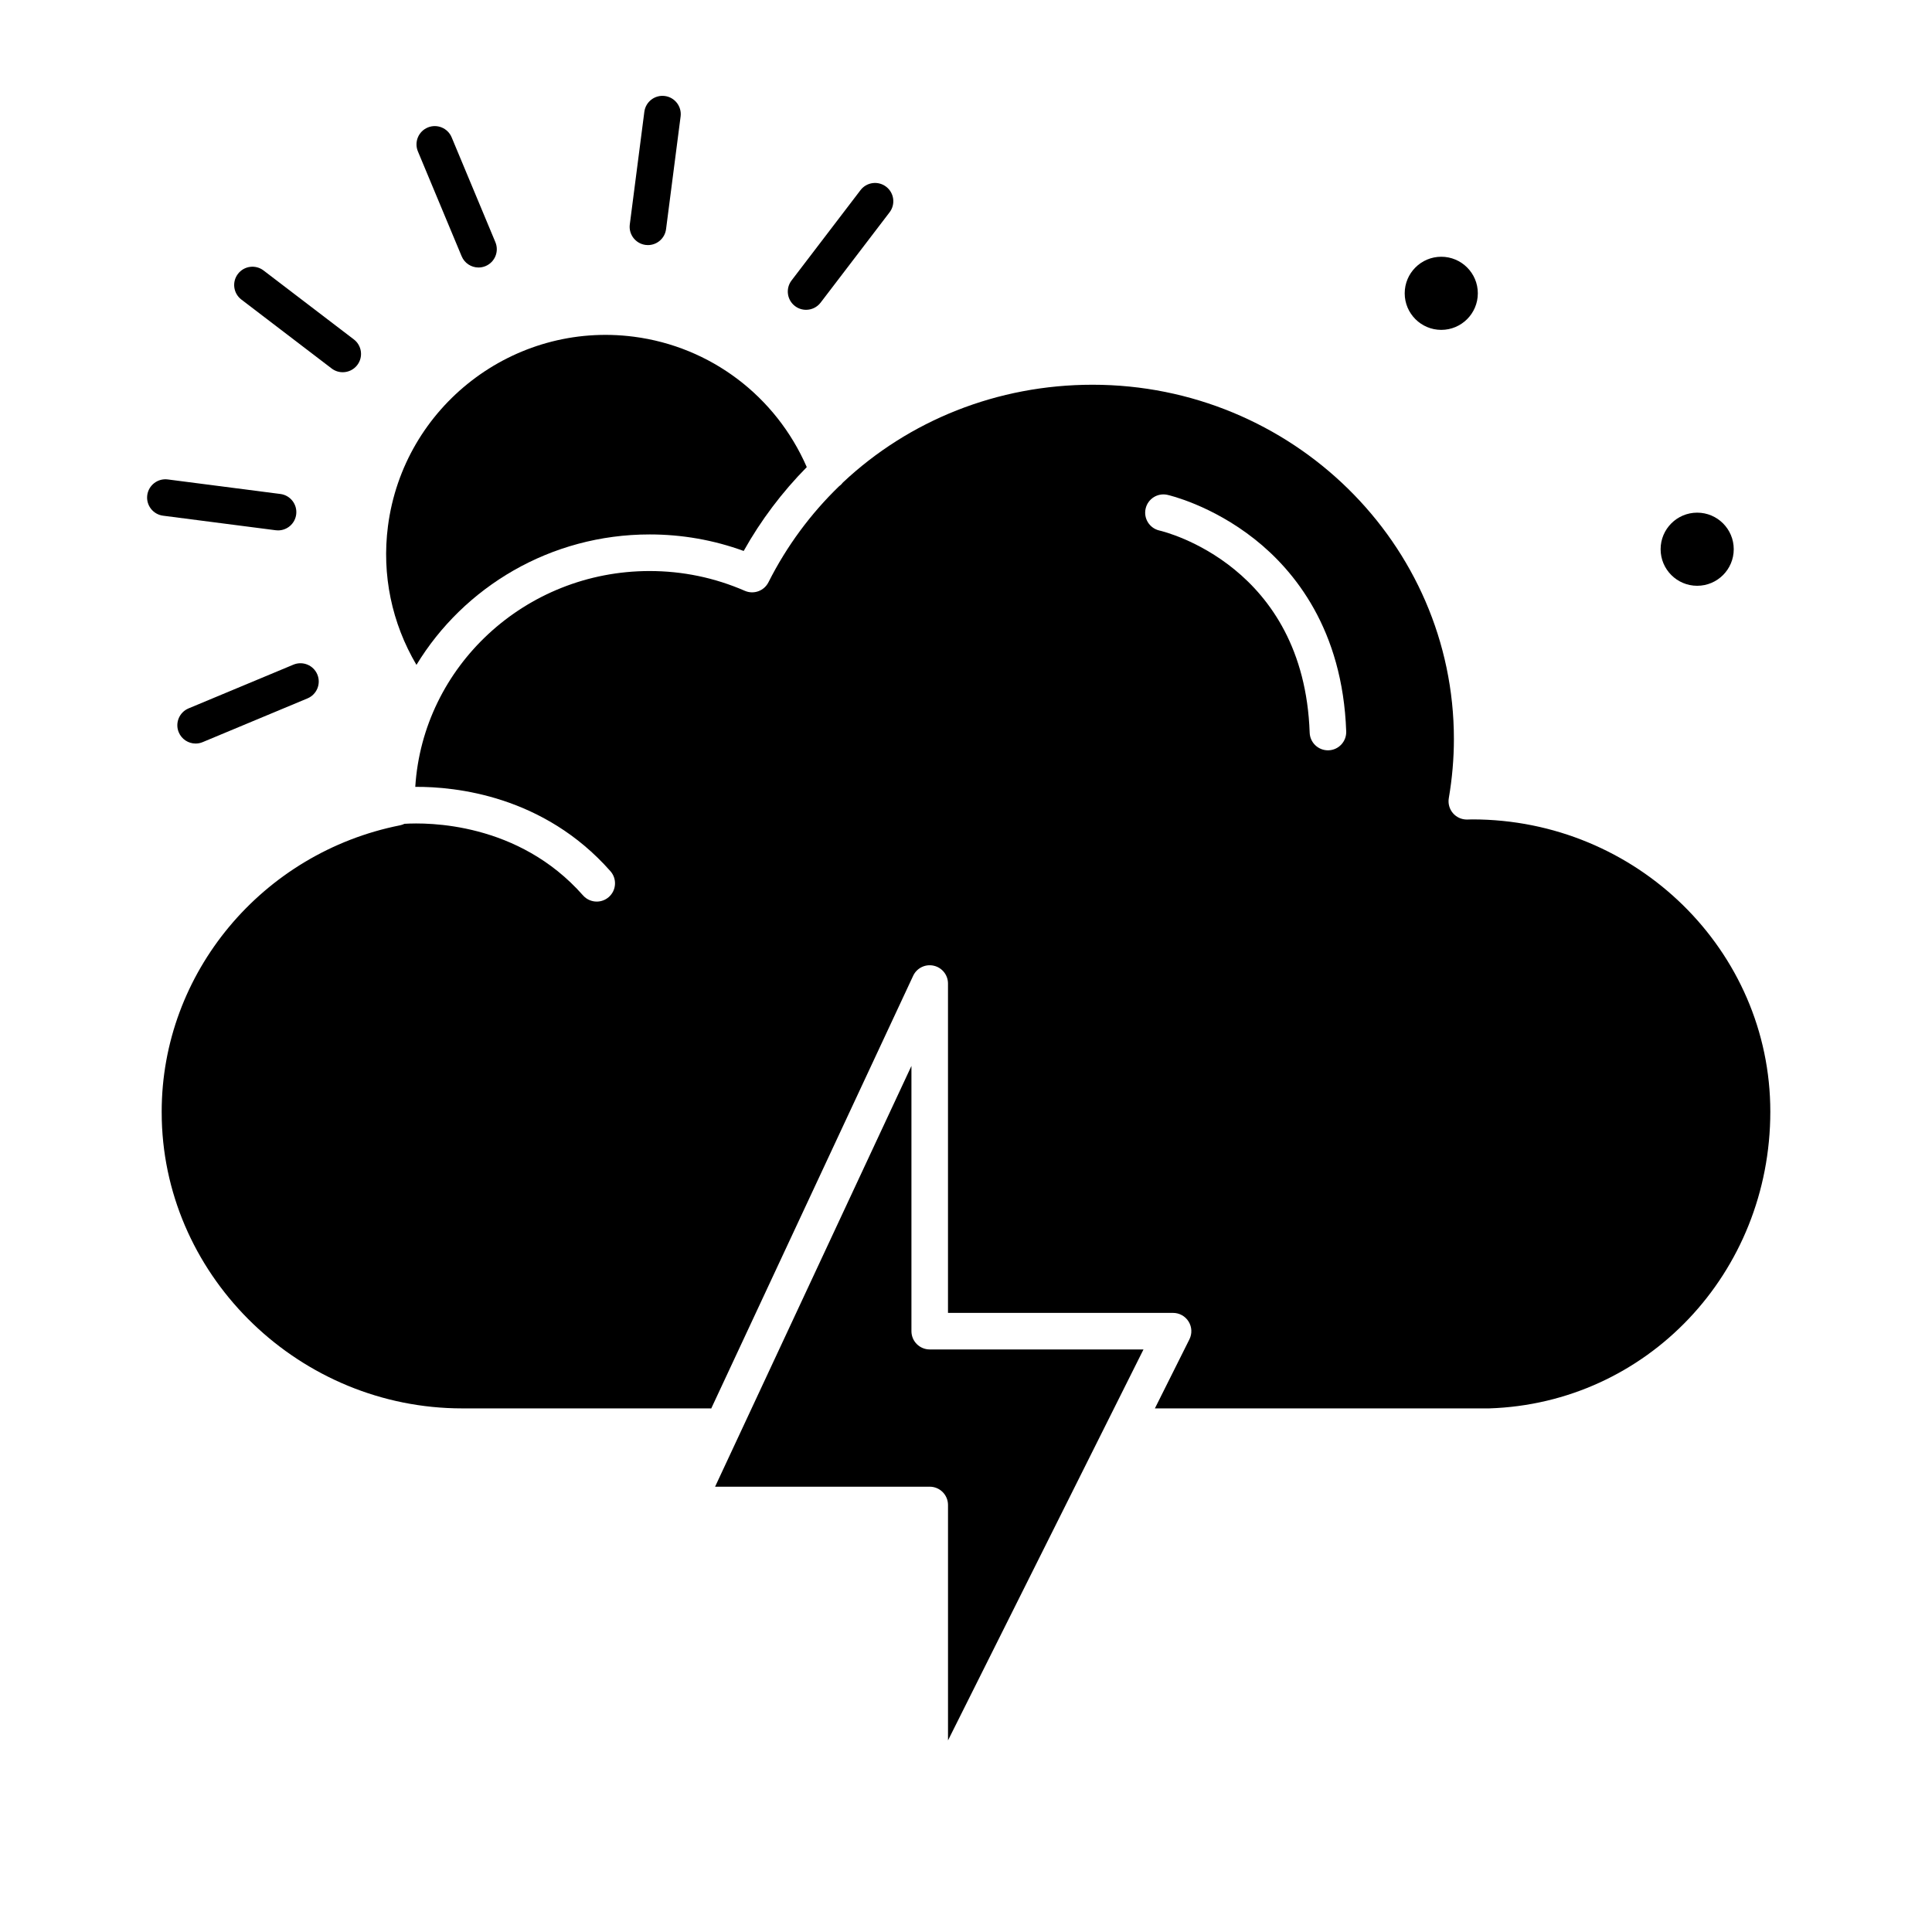 <?xml version="1.0" encoding="UTF-8"?>
<!-- Uploaded to: SVG Repo, www.svgrepo.com, Generator: SVG Repo Mixer Tools -->
<svg fill="#000000" width="800px" height="800px" version="1.1" viewBox="144 144 512 512" xmlns="http://www.w3.org/2000/svg">
 <g>
  <path d="m534.15 361.15c-0.223 0-0.445 0.008-0.664 0.016-0.227 0.008-0.457 0.016-0.684 0.02h-0.078c-1.414 0-2.758-0.617-3.68-1.691-0.938-1.094-1.34-2.551-1.098-3.969 0.898-5.242 1.352-10.516 1.352-15.672 0-51.773-42.961-93.895-95.77-93.895-25.227 0-48.664 9.48-66.137 25.898-0.289 0.391-0.648 0.734-1.055 1.027-7.481 7.25-13.832 15.789-18.691 25.426-1.156 2.297-3.902 3.289-6.262 2.262-7.984-3.477-16.477-5.242-25.234-5.242-33.016 0-60.094 25.328-62.098 57.195 10.602-0.074 34.027 2.285 51.723 22.355 1.77 2.008 1.578 5.066-0.43 6.836-0.922 0.812-2.062 1.211-3.203 1.211-1.344 0-2.68-0.555-3.637-1.641-17.148-19.453-41.18-19.348-47.324-18.969-0.355 0.168-0.723 0.309-1.121 0.387-36.625 7.273-63.211 39.188-63.211 75.883 0 0.742 0.008 1.484 0.027 2.223 1.125 42.141 36.836 76.426 79.605 76.426h65.699c0.105 0 0.199 0.023 0.301 0.031l53.512-114.67c0.961-2.059 3.219-3.176 5.438-2.68 2.219 0.492 3.797 2.457 3.797 4.731v87.281h59.645c1.68 0 3.238 0.867 4.121 2.297 0.883 1.43 0.965 3.211 0.211 4.715l-9.148 18.297h88.59c41.785-1.344 74.504-35.875 74.504-78.652 0-42.699-35.438-77.438-79-77.438zm-38.062-18.312c-0.059 0-0.113 0.004-0.172 0.004-2.598 0-4.746-2.059-4.84-4.676-1.539-44.203-38.273-53.215-39.836-53.578-2.602-0.602-4.231-3.195-3.637-5.801 0.594-2.602 3.176-4.234 5.781-3.648 0.473 0.105 11.68 2.707 23.102 11.734 10.555 8.344 23.332 23.953 24.273 50.957 0.094 2.672-2 4.918-4.672 5.008z"/>
  <path d="m316.15 285.63c8.59 0 16.957 1.473 24.934 4.379 4.551-8.133 10.184-15.594 16.719-22.219-8.188-18.801-25.492-31.934-45.859-34.562-31.812-4.106-61.027 18.43-65.137 50.238-1.66 12.863 1.016 25.648 7.555 36.734 12.562-20.68 35.551-34.57 61.789-34.57z"/>
  <path d="m385.54 496.77v-70.289l-52.035 111.51h56.883c2.676 0 4.844 2.168 4.844 4.844v62.391l51.805-103.61h-56.648c-2.68 0-4.848-2.168-4.848-4.844z"/>
  <path d="m535.64 221.73c0 5.352-4.34 9.691-9.691 9.691-5.348 0-9.688-4.34-9.688-9.691 0-5.348 4.34-9.688 9.688-9.688 5.352 0 9.691 4.34 9.691 9.688"/>
  <path d="m603.46 289.55c0 5.348-4.34 9.688-9.691 9.688-5.348 0-9.688-4.34-9.688-9.688 0-5.352 4.34-9.691 9.688-9.691 5.352 0 9.691 4.34 9.691 9.691"/>
  <path d="m315.09 208.91c0.211 0.027 0.418 0.039 0.625 0.039 2.398 0 4.484-1.781 4.797-4.223l3.856-29.859c0.344-2.652-1.531-5.082-4.184-5.426-2.656-0.344-5.082 1.531-5.426 4.184l-3.856 29.859c-0.34 2.652 1.535 5.082 4.188 5.426z"/>
  <path d="m354.68 225.11c0.879 0.672 1.91 0.992 2.938 0.992 1.461 0 2.902-0.656 3.856-1.906l18.27-23.93c1.625-2.125 1.215-5.168-0.91-6.789-2.129-1.625-5.168-1.215-6.789 0.91l-18.27 23.93c-1.629 2.133-1.223 5.172 0.906 6.793z"/>
  <path d="m221.76 320.14-27.785 11.59c-2.469 1.031-3.637 3.867-2.606 6.336 0.777 1.859 2.578 2.981 4.473 2.981 0.621 0 1.254-0.121 1.863-0.375l27.785-11.59c2.469-1.031 3.637-3.867 2.606-6.336-1.027-2.469-3.867-3.633-6.336-2.606z"/>
  <path d="m217.07 284.52c0.211 0.027 0.418 0.039 0.625 0.039 2.398 0 4.484-1.781 4.797-4.223 0.344-2.652-1.531-5.082-4.184-5.426l-29.859-3.856c-2.644-0.336-5.082 1.531-5.426 4.184-0.344 2.652 1.531 5.082 4.184 5.426z"/>
  <path d="m207.96 223.38 23.93 18.27c0.879 0.672 1.91 0.992 2.938 0.992 1.461 0 2.902-0.656 3.856-1.906 1.625-2.125 1.215-5.168-0.91-6.789l-23.93-18.27c-2.129-1.625-5.168-1.215-6.789 0.91-1.629 2.129-1.219 5.168 0.906 6.793z"/>
  <path d="m266.34 211.91c0.777 1.859 2.578 2.981 4.473 2.981 0.621 0 1.254-0.121 1.863-0.375 2.469-1.031 3.637-3.867 2.606-6.336l-11.59-27.785c-1.031-2.469-3.867-3.633-6.336-2.606-2.469 1.031-3.637 3.867-2.606 6.336z"/>
 </g>
</svg>